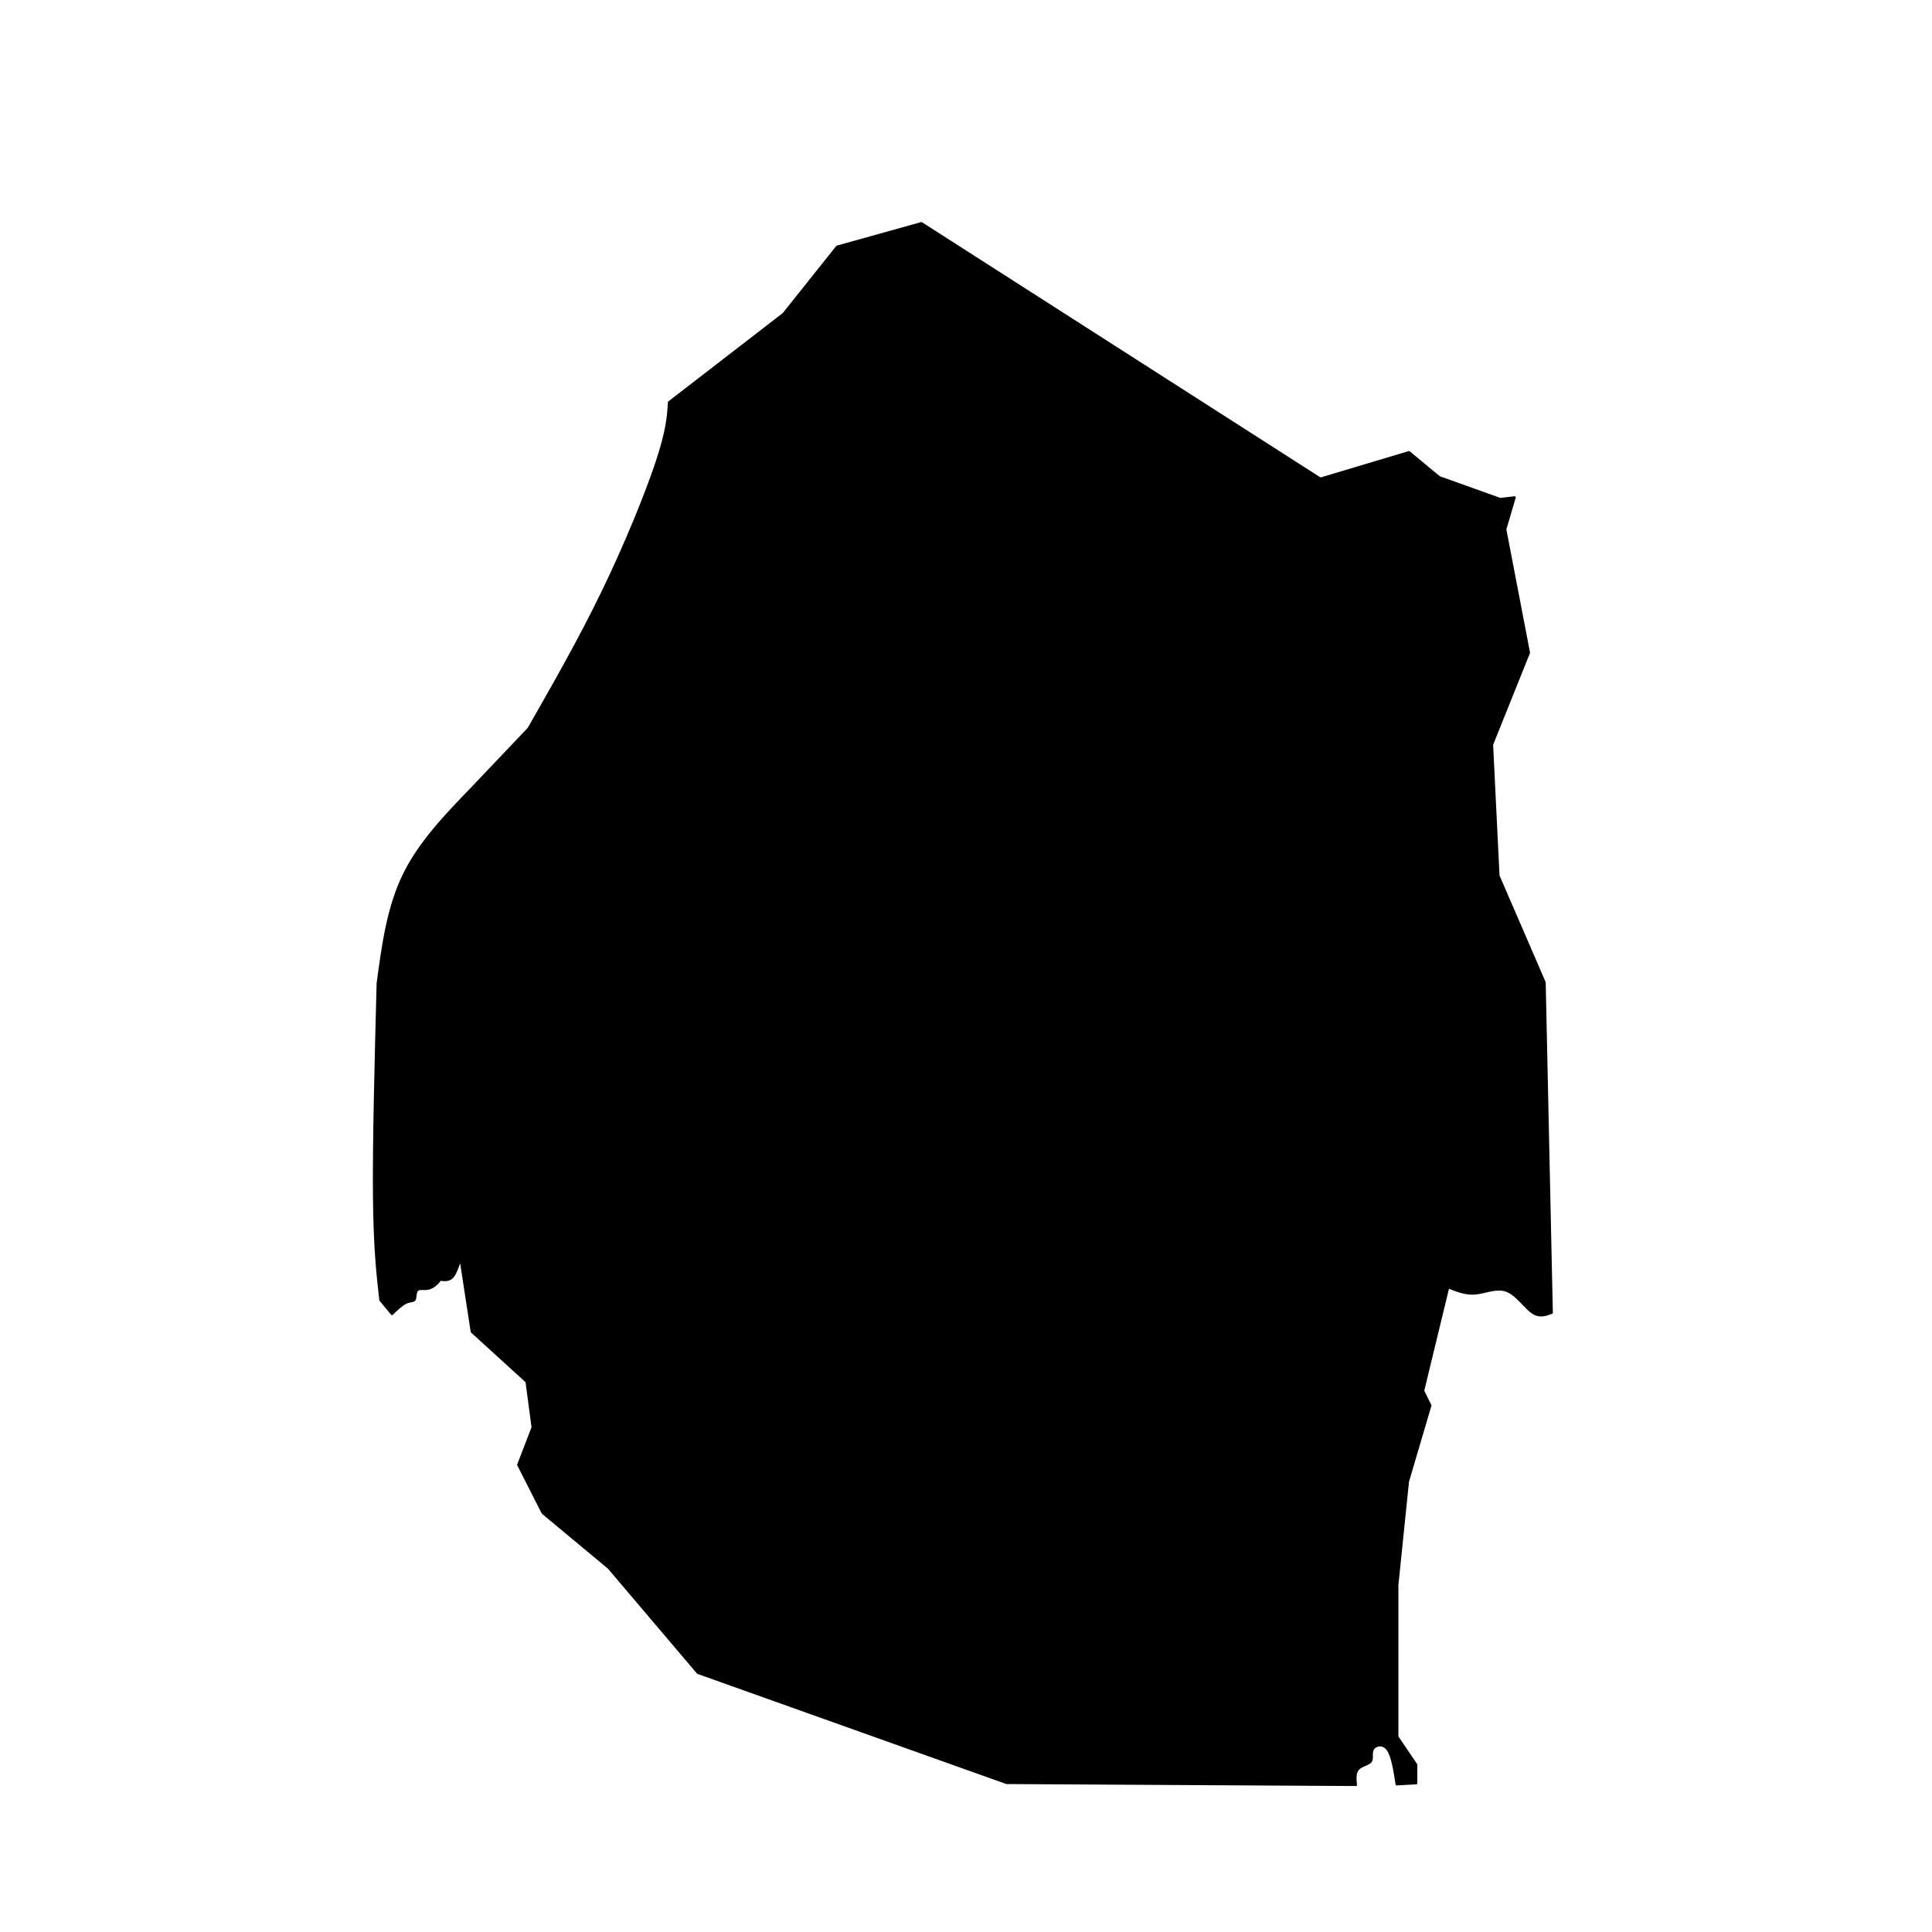 <?xml version="1.0" encoding="UTF-8"?>
<!DOCTYPE svg PUBLIC "-//W3C//DTD SVG 1.1//EN" "http://www.w3.org/Graphics/SVG/1.1/DTD/svg11.dtd">
<!-- Creator: CorelDRAW 2021.5 -->
<svg xmlns="http://www.w3.org/2000/svg" xml:space="preserve" width="140px" height="140px" version="1.1" style="shape-rendering:geometricPrecision; text-rendering:geometricPrecision; image-rendering:optimizeQuality; fill-rule:evenodd; clip-rule:evenodd"
viewBox="0 0 490.004 490.004"
 xmlns:xlink="http://www.w3.org/1999/xlink"
 xmlns:xodm="http://www.corel.com/coreldraw/odm/2003">
 <defs>
  <style type="text/css">
   <![CDATA[
    .fil1 {fill:none}
    .fil0 {fill:black;fill-rule:nonzero}
   ]]>
  </style>
 </defs>
 <g id="Laag_x0020_1">
  <g id="_1280321381728">
   <path class="fil0" d="M112.016 324.876c0.002,0 0.002,0 0.005,0l-0.001 0c0.001,0 0.002,0.002 0.003,0.002 -0.002,-0.002 -0.005,-0.002 -0.009,-0.002l0.002 0zm121.679 -268.557c-0.024,0 -0.047,0.003 -0.07,0.01l-21.392 5.968 0 0.001c-0.054,0.013 -0.106,0.044 -0.142,0.09l-13.559 17.009 -29.038 22.42c-0.064,0.049 -0.102,0.126 -0.102,0.205 -0.202,3.489 -0.424,7.013 -3.097,15.072 -2.697,8.125 -7.885,20.863 -13.71,32.885 -5.822,12.015 -12.278,23.316 -18.736,34.619l-0.002 0 -14.214 14.962 -0.008 0.009c-6.737,6.975 -13.49,13.967 -17.512,22.283 -4.023,8.319 -5.311,17.954 -6.595,27.568 -0.002,0.018 -0.004,0.036 -0.002,0.053 -0.522,20.121 -1.042,40.239 -0.928,53.626 0.114,13.37 0.863,20.026 1.613,26.667 0.007,0.06 0.033,0.115 0.075,0.157l2.936 3.543c0.052,0.063 0.127,0.096 0.204,0.096 0.031,0 0.06,-0.005 0.09,-0.015 0.035,-0.013 0.068,-0.033 0.093,-0.059l0 0.001c1.248,-1.201 2.47,-2.356 3.484,-2.834 0,0 0,0 0,0l0 0c0.451,-0.212 0.865,-0.291 1.224,-0.36l0 0 0.004 -0.001c0.001,0 0.003,0 0.006,-0.001l-0.001 0.001c0.444,-0.084 0.855,-0.158 1.074,-0.524 0.161,-0.271 0.211,-0.695 0.258,-1.091 0.003,-0.015 0.004,-0.025 0.005,-0.041l0.005 -0.041c0.064,-0.519 0.139,-0.975 0.373,-1.194 0.084,-0.078 0.194,-0.131 0.332,-0.167 0.002,0 0.005,-0.001 0.007,-0.001l0 0c0.175,-0.042 0.393,-0.055 0.644,-0.055 0.1,0 0.203,0.002 0.309,0.004 0.001,0 0.002,0 0.003,0 0.003,0 0.006,0 0.008,0l0 0.001c0.107,0.001 0.224,0.002 0.335,0.002 0.361,0 0.752,-0.017 1.139,-0.113 0.002,-0.001 0.005,-0.001 0.008,-0.002l-0.002 0c1.15,-0.291 2.2,-1.268 2.614,-1.773 0.131,-0.159 0.2,-0.274 0.246,-0.35 0.002,-0.003 0.005,-0.007 0.006,-0.009 0,-0.002 0.001,-0.003 0.001,-0.003 0,0 0.004,-0.009 0.006,-0.011 0.028,-0.045 0.04,-0.062 0.048,-0.07l0 0.001c0.004,-0.003 0.004,-0.003 0.006,-0.003 0.002,-0.002 0.002,-0.002 0.004,-0.002 0.003,0 0.014,-0.002 0.033,-0.002 0.049,0 0.11,0.007 0.206,0.021l0 0.002 0.025 0.002c0.002,0 0.003,0 0.005,0.001 -0.002,-0.001 -0.003,-0.001 -0.005,-0.001 0.033,0.012 0.057,0.015 0.065,0.015 0.009,0 -0.003,-0.005 -0.049,-0.012 0.003,0 0.005,0 0.007,0l0 0.002c0.186,0.024 0.466,0.061 0.787,0.061 0.567,0 1.292,-0.114 1.894,-0.638 0.858,-0.744 1.443,-2.308 1.995,-3.897l2.671 17.399c0.009,0.059 0.038,0.114 0.084,0.153l13.828 12.604 1.513 11.431 -3.632 9.427c-0.029,0.077 -0.023,0.159 0.017,0.226l6.2 12.206c0.019,0.036 0.045,0.067 0.076,0.09l0 0.001 16.74 13.929 0.002 0.002 22.564 26.587c0.035,0.039 0.078,0.067 0.125,0.081l0 0.001 78.312 27.926c0.028,0.01 0.059,0.014 0.09,0.014 0.002,0 0.005,0 0.008,0l0.002 0 88.59 0.499 0.002 0c0.073,0 0.142,-0.029 0.193,-0.083 0.049,-0.052 0.075,-0.124 0.07,-0.196l0 -0.011c-0.154,-1.547 -0.258,-2.989 0.493,-3.819l0 0.002c0.387,-0.429 1.007,-0.704 1.635,-0.977l0 0c0,0 0.017,-0.008 0.024,-0.011l0 0.001 0.005 -0.004c0.615,-0.267 1.247,-0.539 1.567,-0.973 0.024,-0.033 0.048,-0.069 0.067,-0.102 0,-0.001 0,-0.001 0.001,-0.001 0.259,-0.432 0.248,-0.987 0.241,-1.508l0 -0.041c-0.007,-0.552 -0.004,-1.077 0.248,-1.5l0 0c0.106,-0.175 0.254,-0.336 0.436,-0.469l0 0.002c0.306,-0.226 0.703,-0.367 1.122,-0.367 0.566,0 1.196,0.26 1.714,0.969 1.118,1.529 1.68,5.081 2.241,8.71 0.019,0.131 0.133,0.225 0.261,0.225 0.007,0 0.012,0 0.019,0 0.001,0 0.002,0 0.004,0l-0.003 0 4.971 -0.279c0.14,-0.008 0.25,-0.122 0.25,-0.264l0.005 -4.724c0,-0.053 -0.017,-0.105 -0.046,-0.149l-4.75 -7.012 -0.003 -38.354 0 -0.003 2.689 -26.227 0.001 -0.004 5.685 -19.276c0.019,-0.064 0.014,-0.132 -0.016,-0.192l-1.795 -3.627 6.265 -25.859 0.002 0c1.887,0.754 3.801,1.499 5.928,1.499 0.288,0 0.581,-0.014 0.877,-0.043 0.809,-0.079 1.65,-0.275 2.493,-0.469l0.023 -0.006 0.023 -0.005c1.117,-0.258 2.239,-0.514 3.331,-0.514 0.644,0 1.271,0.089 1.873,0.318 0.428,0.163 0.844,0.396 1.254,0.68 1.005,0.695 1.949,1.679 2.85,2.621l0.002 0 0.003 0.005c0.806,0.84 1.581,1.649 2.323,2.162 0.817,0.565 1.601,0.78 2.369,0.78 0.969,0 1.899,-0.343 2.801,-0.688l-0.002 0c0.116,-0.032 0.199,-0.139 0.196,-0.262l-1.812 -83.771c0,-0.034 -0.007,-0.068 -0.021,-0.1l-11.689 -27.017 -0.001 0.002 -1.623 -33.153 9.34 -23.256c0.019,-0.049 0.025,-0.101 0.014,-0.149l-5.996 -31.225 2.374 -8.063c0.026,-0.086 0.006,-0.177 -0.052,-0.246 -0.049,-0.059 -0.124,-0.093 -0.201,-0.093 -0.009,0 -0.02,0 -0.03,0.001l-3.636 0.407 -15.329 -5.486 -7.643 -6.335c-0.004,-0.003 -0.008,-0.006 -0.012,-0.008 -0.047,-0.035 -0.102,-0.054 -0.157,-0.054 -0.025,0 -0.052,0.003 -0.076,0.012l-22.366 6.692 -101.086 -64.734c-0.043,-0.028 -0.092,-0.042 -0.143,-0.042z"/>
   <rect class="fil1" width="490.004" height="490.004"/>
  </g>
 </g>
</svg>
